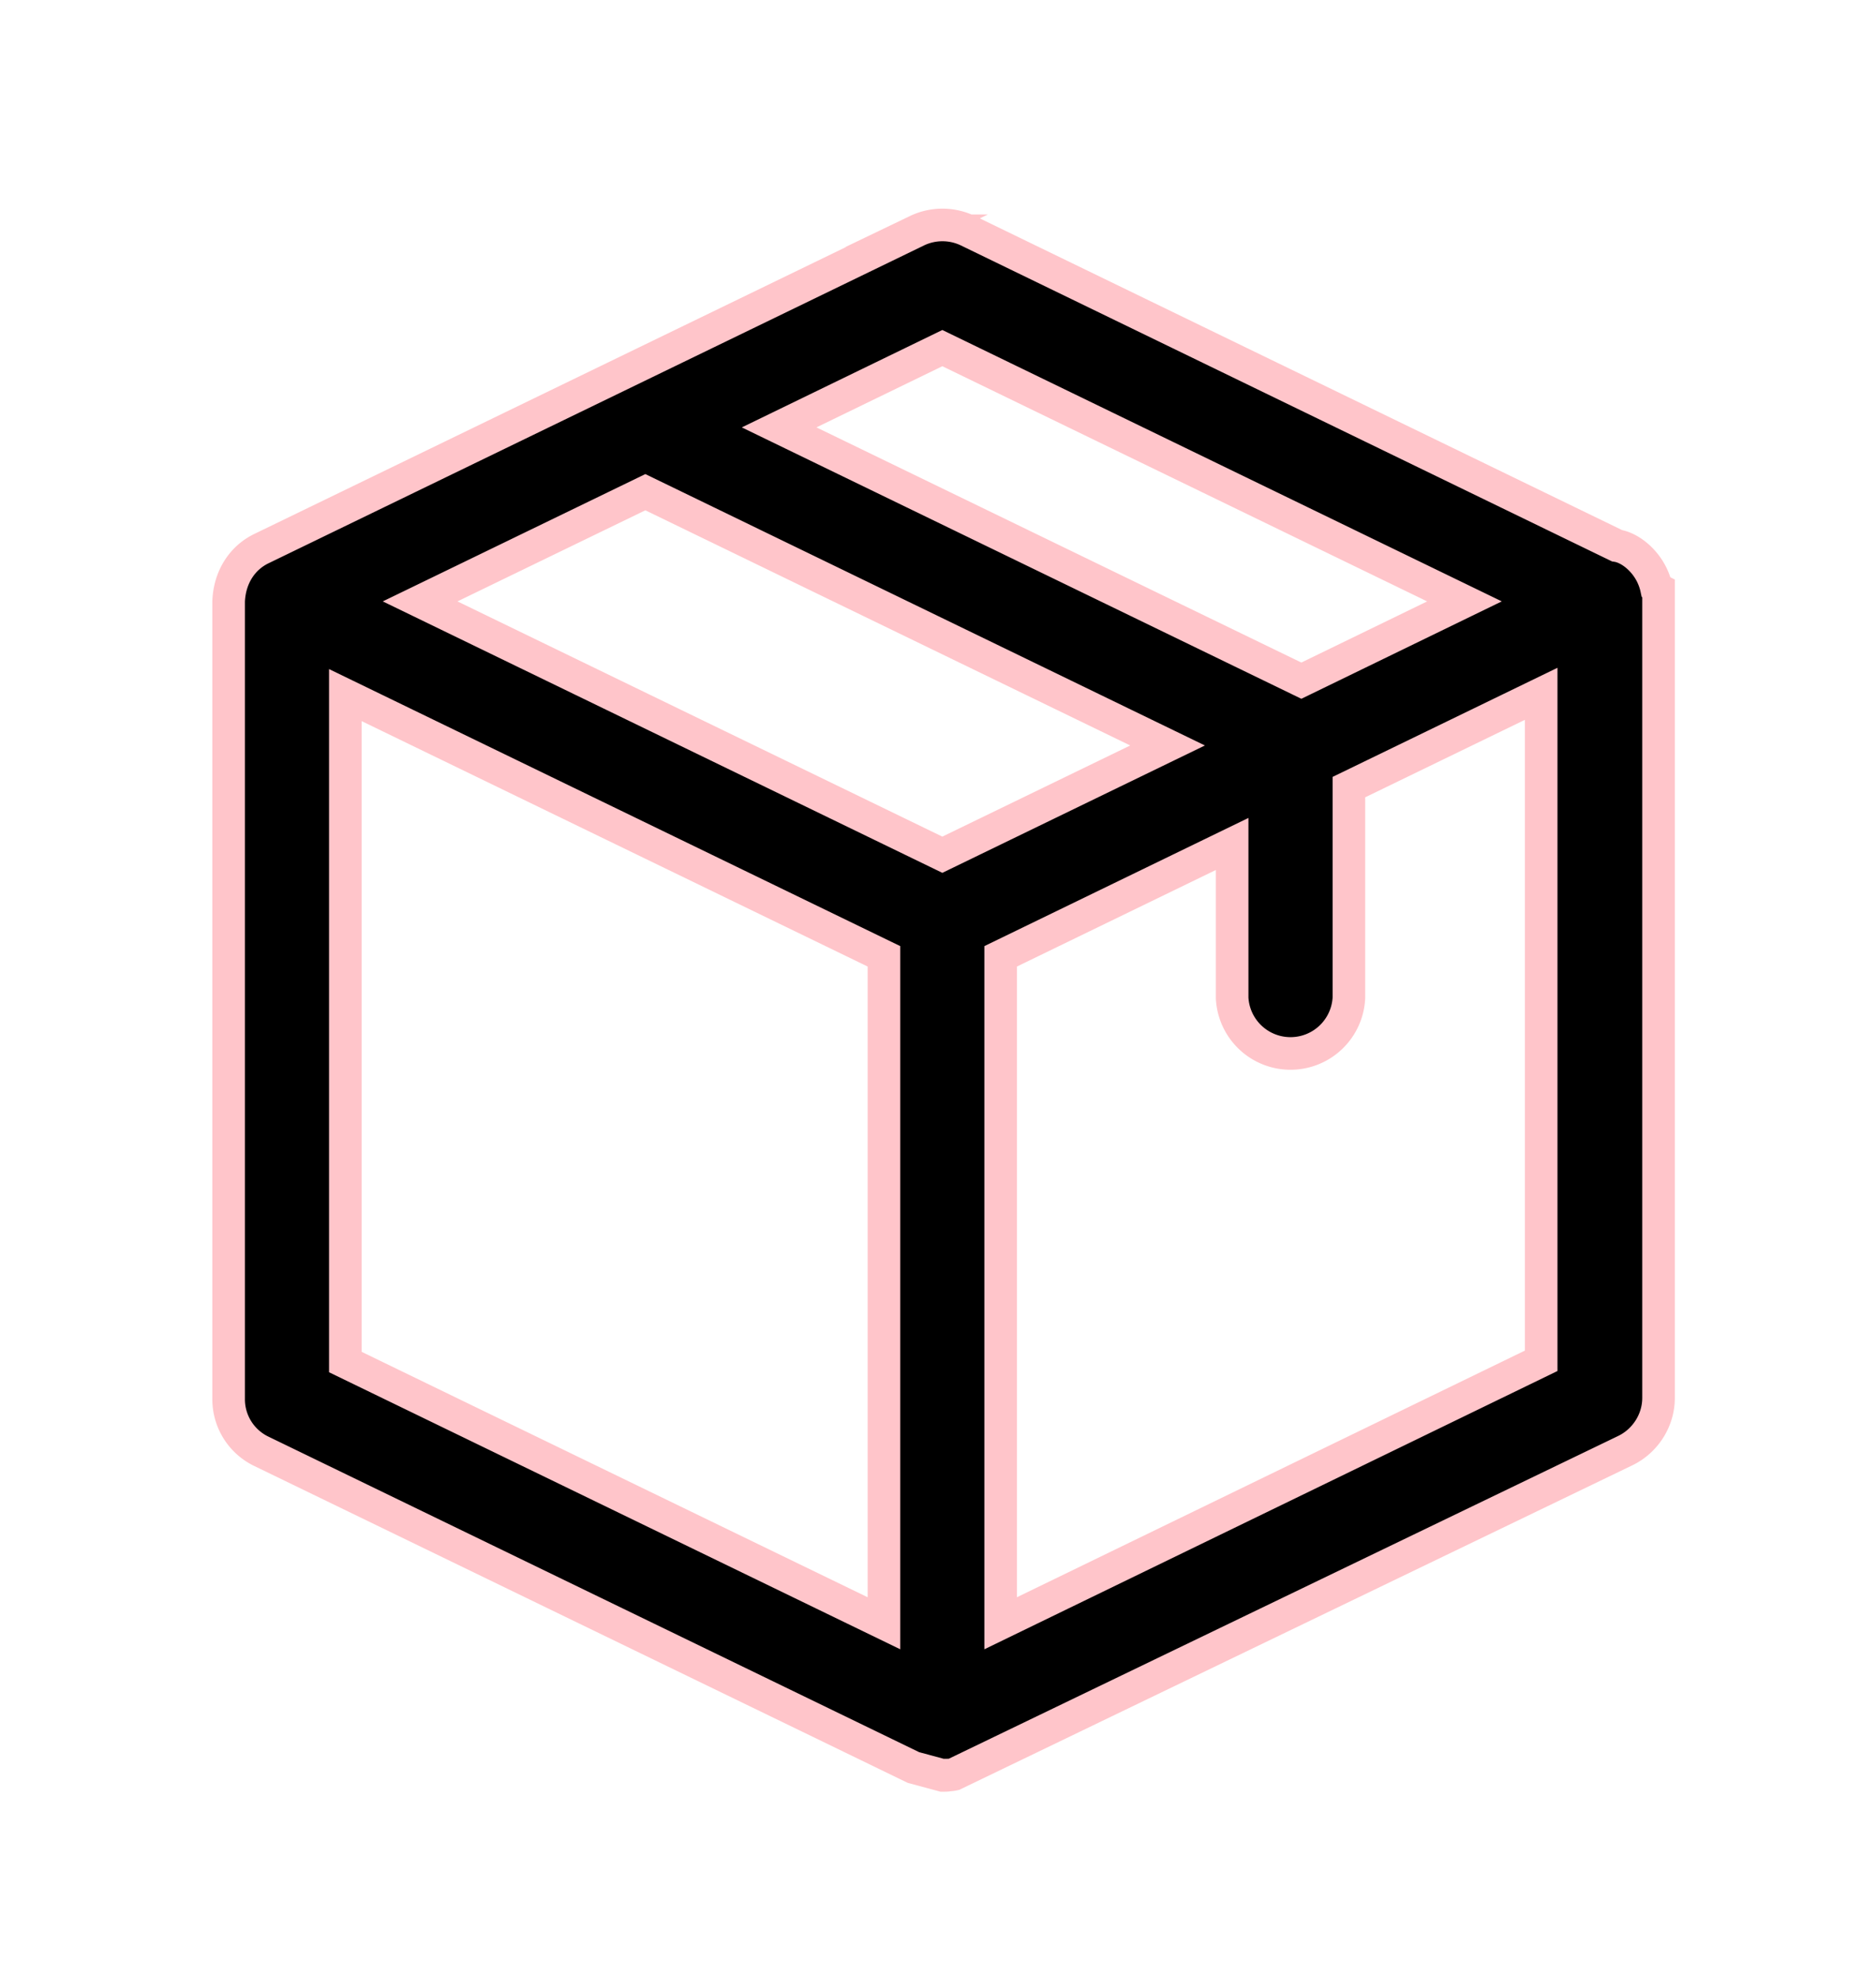 <svg xmlns="http://www.w3.org/2000/svg" width="38" height="40" viewBox="0 0 38 40"><g><g><path d="M33.595 11.937v16.366c0 .448-.262.865-.668 1.064l-13.605 6.557a.614.614 0 0 1-.125.014c.007.007-.062.007-.103.007l-.592-.16-13.203-6.399a1.169 1.169 0 0 1-.668-1.064V12.176c.02-.493.277-.884.671-1.072l13.271-6.432a1.194 1.194 0 0 1 1.034 0l13.145 6.376c.257.04.56.279.714.606.04.086.07.173.089.263zm-26.6 2.136v13.503l10.91 5.289V19.362zm13.274 18.792l10.949-5.314V14.047l-3.895 1.889v4.268a1.184 1.184 0 0 1-2.365 0v-3.117l-4.689 2.275zm6.091-19.084l3.304-1.605-10.576-5.128-3.306 1.605zM13.072 9.965L8.51 12.176l10.578 5.129 4.562-2.212z"/></g><g><path fill="none" stroke="#ffc5ca" stroke-miterlimit="20" stroke-width=".66" d="M33.555 11.917l.04.02v16.366c0 .448-.262.865-.668 1.064l-13.605 6.557a.614.614 0 0 1-.125.014c.007.007-.062.007-.103.007l-.592-.16-13.203-6.399a1.169 1.169 0 0 1-.668-1.064V12.176c.02-.493.277-.884.671-1.072l13.271-6.432a1.194 1.194 0 0 1 1.034 0l13.145 6.376c.257.04.56.279.714.606.04.086.07.173.089.263zm-15.65 7.445l-10.91-5.289v13.503l10.91 5.289zm2.364 0v13.503l10.949-5.314V14.047l-3.895 1.889v4.268a1.184 1.184 0 0 1-2.365 0v-3.117zM15.782 8.653l10.578 5.128 3.304-1.605-10.576-5.128zm7.868 6.44L13.072 9.965 8.51 12.176l10.578 5.129z"/></g></g></svg>